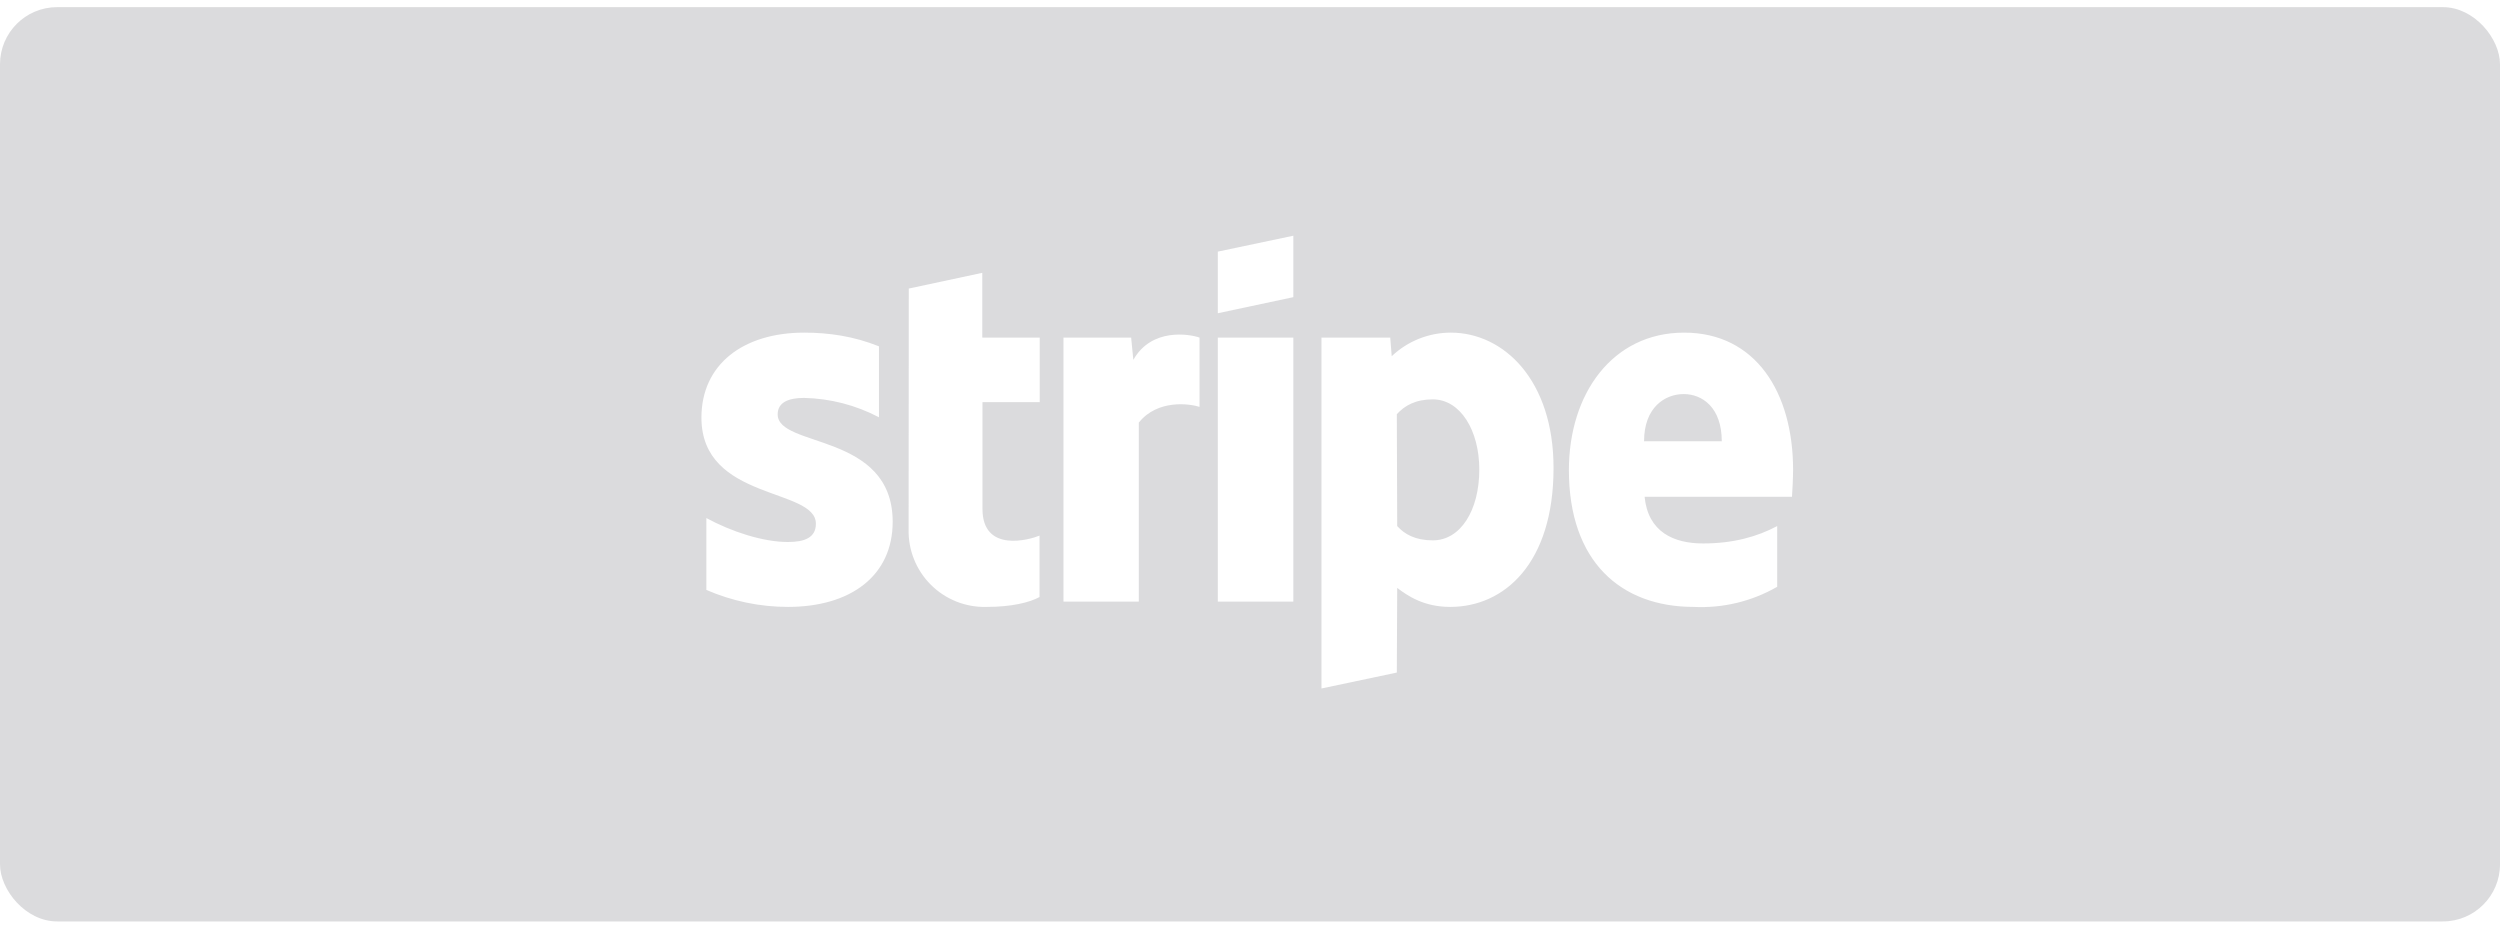 <svg width="175" height="65" viewBox="0 0 175 65" fill="none" xmlns="http://www.w3.org/2000/svg">
<g filter="url(#filter0_b_95_9412)">
<rect y="0.5" width="175" height="64" rx="4" fill="#0F0E1E" fill-opacity="0.15"/>
<g clip-path="url(#clip0_95_9412)">
<path fill-rule="evenodd" clip-rule="evenodd" d="M125.439 34.778H115.122C115.365 37.249 117.17 38.042 119.218 38.042C121.317 38.042 123.007 37.569 124.402 36.826V41.076C122.631 42.095 120.606 42.584 118.565 42.484C113.432 42.484 109.823 39.284 109.823 32.91C109.823 27.546 112.882 23.284 117.887 23.284C122.904 23.284 125.516 27.482 125.516 32.884C125.516 33.396 125.464 34.497 125.439 34.778ZM117.861 27.585C116.543 27.585 115.084 28.519 115.084 30.887H120.524C120.524 28.519 119.154 27.585 117.861 27.585ZM101.516 42.484C99.672 42.484 98.546 41.716 97.804 41.153L97.778 47.079L92.504 48.193V23.63H97.317L97.42 24.935C98.536 23.876 100.015 23.285 101.554 23.284C105.266 23.284 108.748 26.612 108.748 32.756C108.748 39.45 105.292 42.484 101.516 42.484ZM100.3 27.956C99.084 27.956 98.328 28.391 97.778 28.993L97.804 36.826C98.316 37.39 99.058 37.825 100.3 37.825C102.245 37.825 103.551 35.713 103.551 32.871C103.551 30.119 102.22 27.956 100.3 27.956ZM85.247 23.63H90.533V42.113H85.247V23.63ZM85.247 17.614L90.533 16.5V20.801L85.247 21.927V17.626V17.614ZM79.717 29.582V42.113H74.444V23.63H79.18L79.333 25.191C80.613 22.926 83.263 23.386 83.967 23.63V28.481C83.301 28.263 81.036 27.93 79.717 29.582ZM68.773 35.623C68.773 38.734 72.101 37.774 72.767 37.492V41.793C72.063 42.177 70.796 42.484 69.068 42.484C68.347 42.505 67.63 42.379 66.96 42.114C66.29 41.85 65.681 41.451 65.17 40.944C64.659 40.436 64.256 39.83 63.986 39.161C63.717 38.493 63.586 37.777 63.602 37.057L63.615 20.199L68.76 19.098V23.63H72.78V28.148H68.773V35.636V35.623ZM62.488 36.519C62.488 40.321 59.532 42.484 55.154 42.484C53.19 42.483 51.246 42.077 49.445 41.294V36.263C51.212 37.223 53.413 37.94 55.154 37.94C56.332 37.94 57.112 37.633 57.112 36.66C57.112 34.126 49.1 35.073 49.1 29.236C49.1 25.511 52.018 23.284 56.293 23.284C58.034 23.284 59.775 23.54 61.528 24.244V29.21C59.908 28.358 58.111 27.893 56.28 27.854C55.18 27.854 54.437 28.174 54.437 29.006C54.437 31.374 62.488 30.247 62.488 36.532V36.519Z" fill="white"/>
</g>
</g>
<defs>
<filter id="filter0_b_95_9412" x="-4" y="-3.5" width="183" height="72" filterUnits="userSpaceOnUse" color-interpolation-filters="sRGB">
<feFlood flood-opacity="0" result="BackgroundImageFix"/>
<feGaussianBlur in="BackgroundImageFix" stdDeviation="2"/>
<feComposite in2="SourceAlpha" operator="in" result="effect1_backgroundBlur_95_9412"/>
<feBlend mode="normal" in="SourceGraphic" in2="effect1_backgroundBlur_95_9412" result="shape"/>
</filter>
<clipPath id="clip0_95_9412">
<rect width="76.8" height="32" fill="white" transform="translate(49.1 16.5)"/>
</clipPath>
</defs>
</svg>

